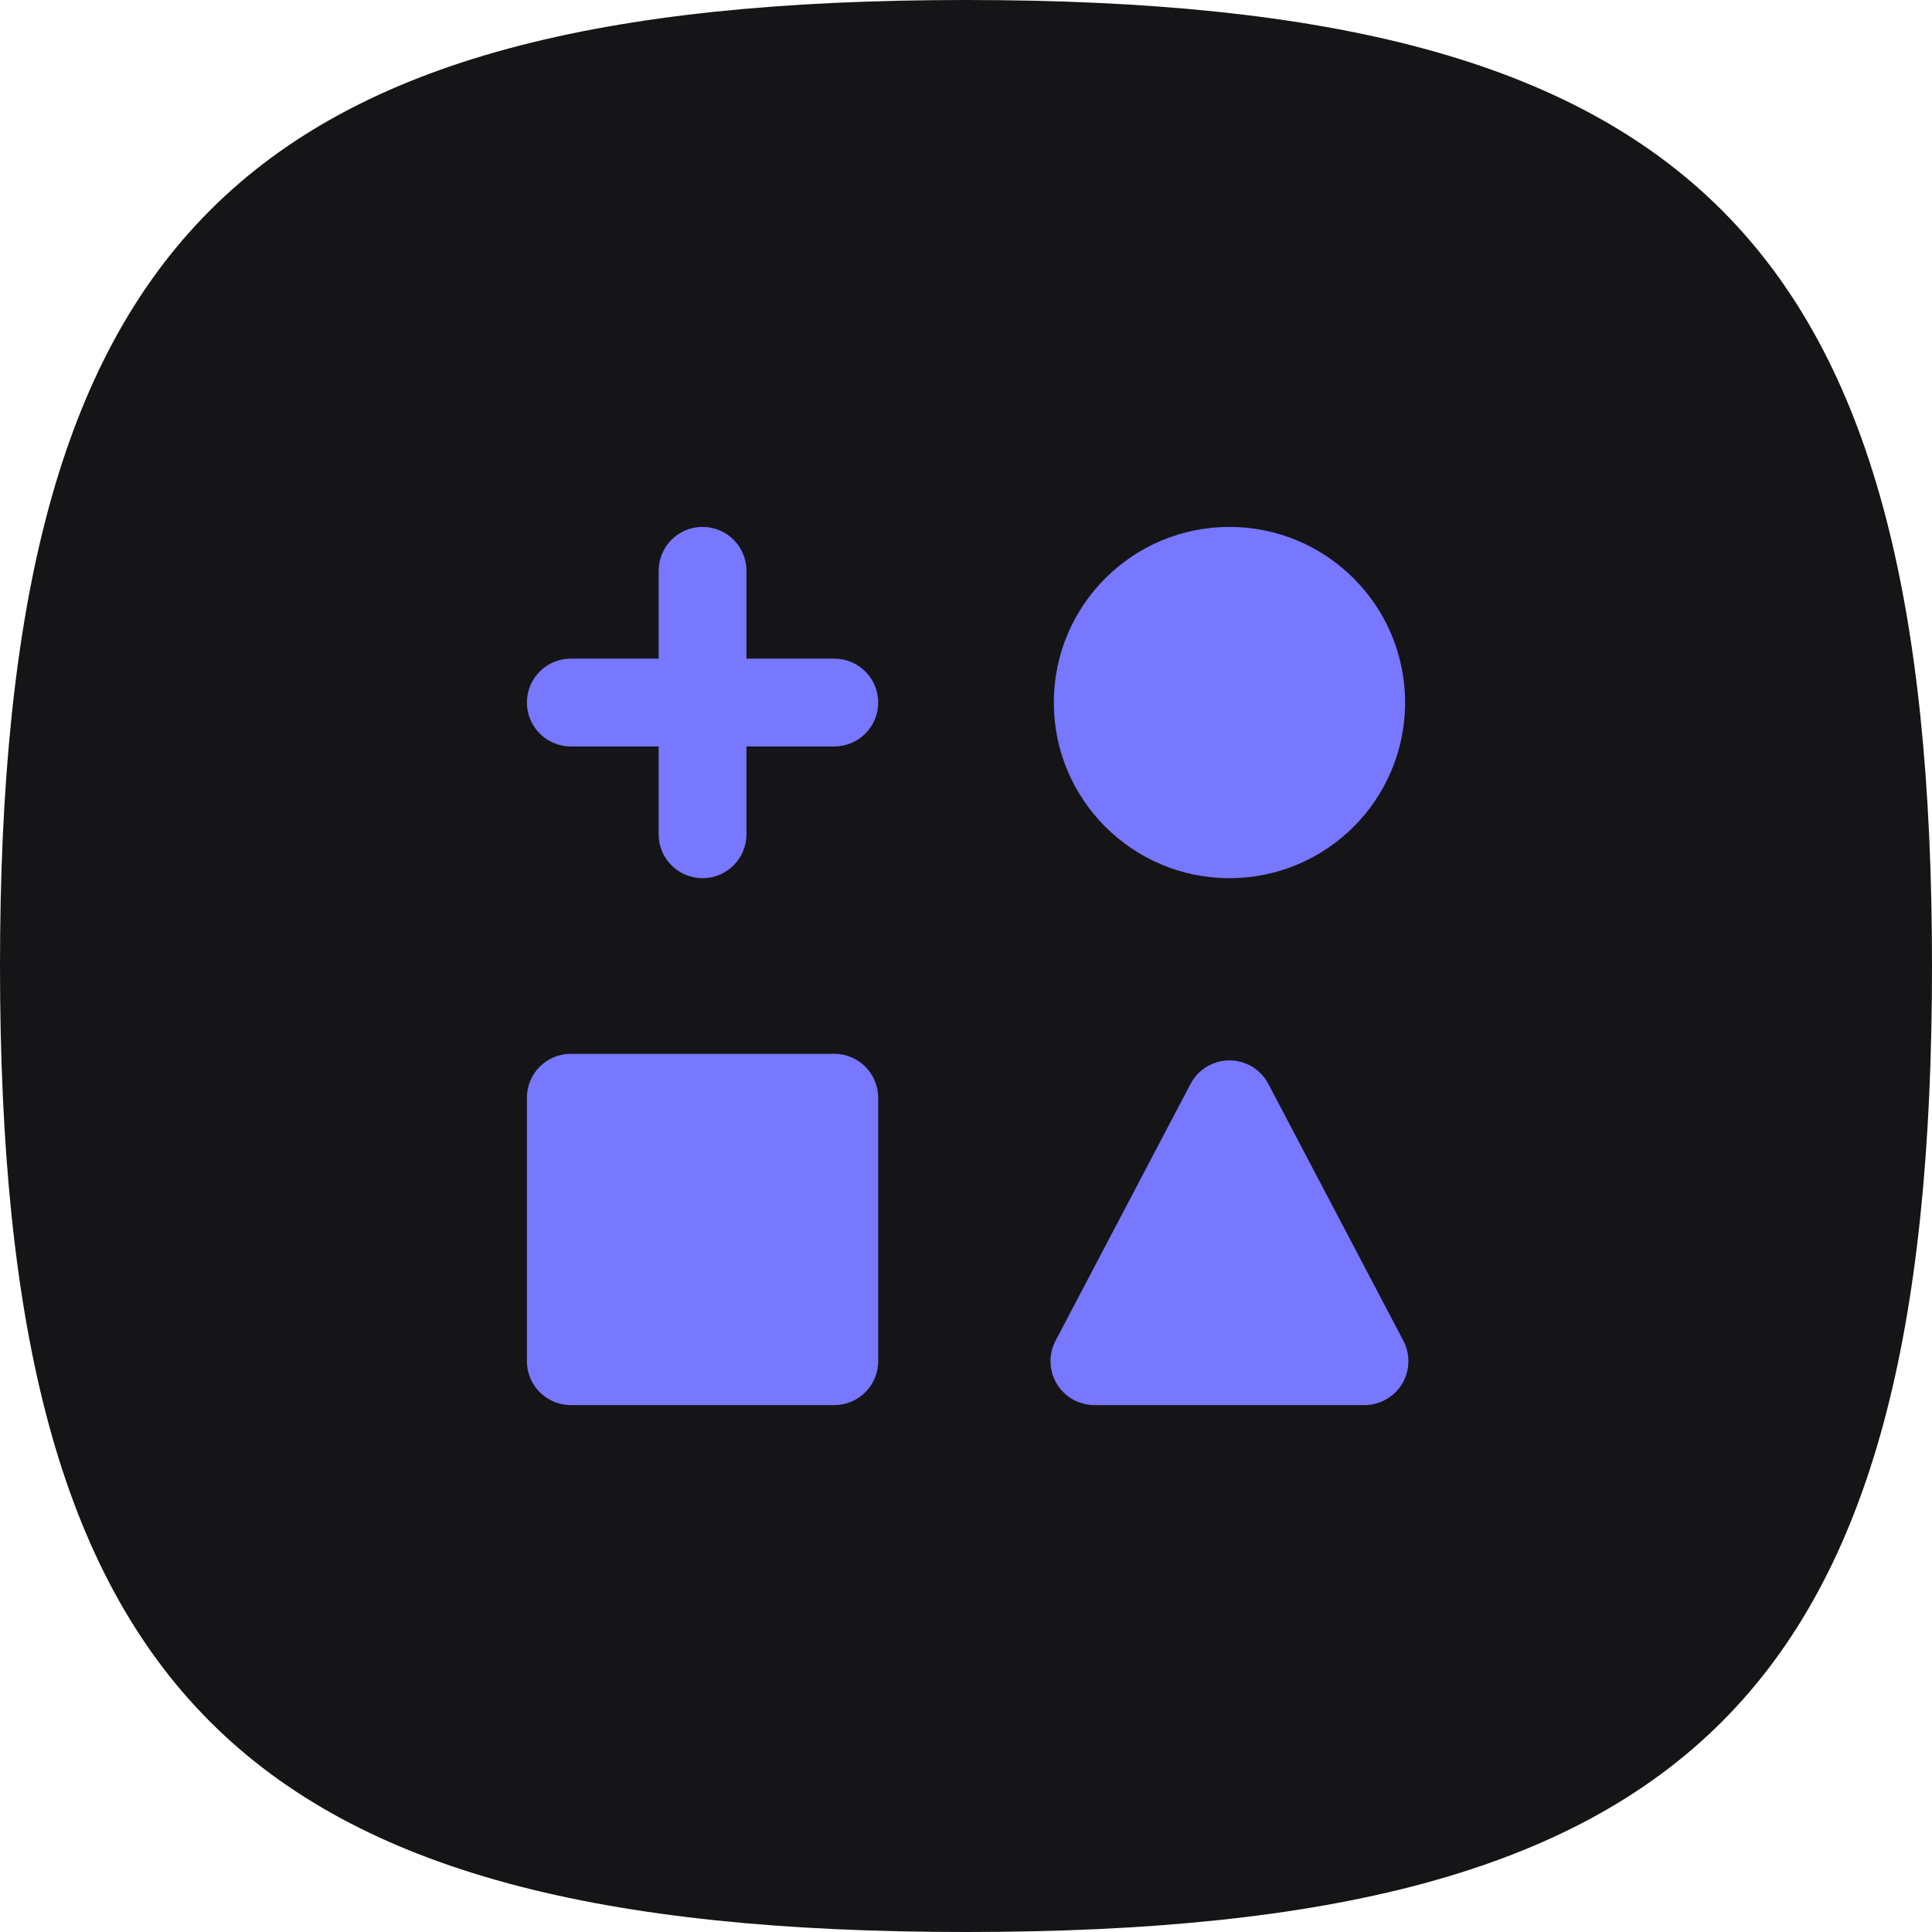 <?xml version="1.0" encoding="UTF-8"?>
<svg width="88px" height="88px" viewBox="0 0 88 88" version="1.1" xmlns="http://www.w3.org/2000/svg" xmlns:xlink="http://www.w3.org/1999/xlink">
    <!-- Generator: Sketch 52.5 (67469) - http://www.bohemiancoding.com/sketch -->
    <title>Components</title>
    <desc>Created with Sketch.</desc>
    <g id="Page-1" stroke="none" stroke-width="1" fill="none" fill-rule="evenodd">
        <g id="usedetails.com" transform="translate(-576, -1506)" fill-rule="nonzero">
            <g id="What's-inside" transform="translate(0, 1216)">
                <g id="Components" transform="translate(576, 290)">
                    <path d="M44,88 C77.137,88 88,77.137 88,44 C88,10.863 77.137,-4.97379915e-14 44,-4.97379915e-14 C10.863,-4.97379915e-14 1.66977543e-12,10.863 1.66977543e-12,44 C1.66977543e-12,77.137 10.863,88 44,88 Z" id="Oval" fill="#151517"></path>
                    <path d="M30,30 L30,26 C30,24.895 30.895,24 32,24 C33.105,24 34,24.895 34,26 L34,30 L38,30 C39.105,30 40,30.895 40,32 C40,33.105 39.105,34 38,34 L34,34 L34,38 C34,39.105 33.105,40 32,40 C30.895,40 30,39.105 30,38 L30,34 L26,34 C24.895,34 24,33.105 24,32 C24,30.895 24.895,30 26,30 L30,30 Z M57.77,49.368 L63.921,61.069 C64.435,62.047 64.059,63.256 63.081,63.77 C62.794,63.921 62.475,64 62.151,64 L49.849,64 C48.744,64 47.849,63.105 47.849,62 C47.849,61.676 47.928,61.356 48.079,61.069 L54.229,49.368 C54.743,48.39 55.953,48.014 56.93,48.528 C57.289,48.717 57.582,49.009 57.77,49.368 Z M56,24 C60.418,24 64,27.582 64,32 C64,36.418 60.418,40 56,40 C51.582,40 48,36.418 48,32 C48,27.582 51.582,24 56,24 Z M26,48 L38,48 C39.105,48 40,48.895 40,50 L40,62 C40,63.105 39.105,64 38,64 L26,64 C24.895,64 24,63.105 24,62 L24,50 C24,48.895 24.895,48 26,48 Z" id="Shape" fill="#7777FF"></path>
                </g>
            </g>
        </g>
    </g>
</svg>